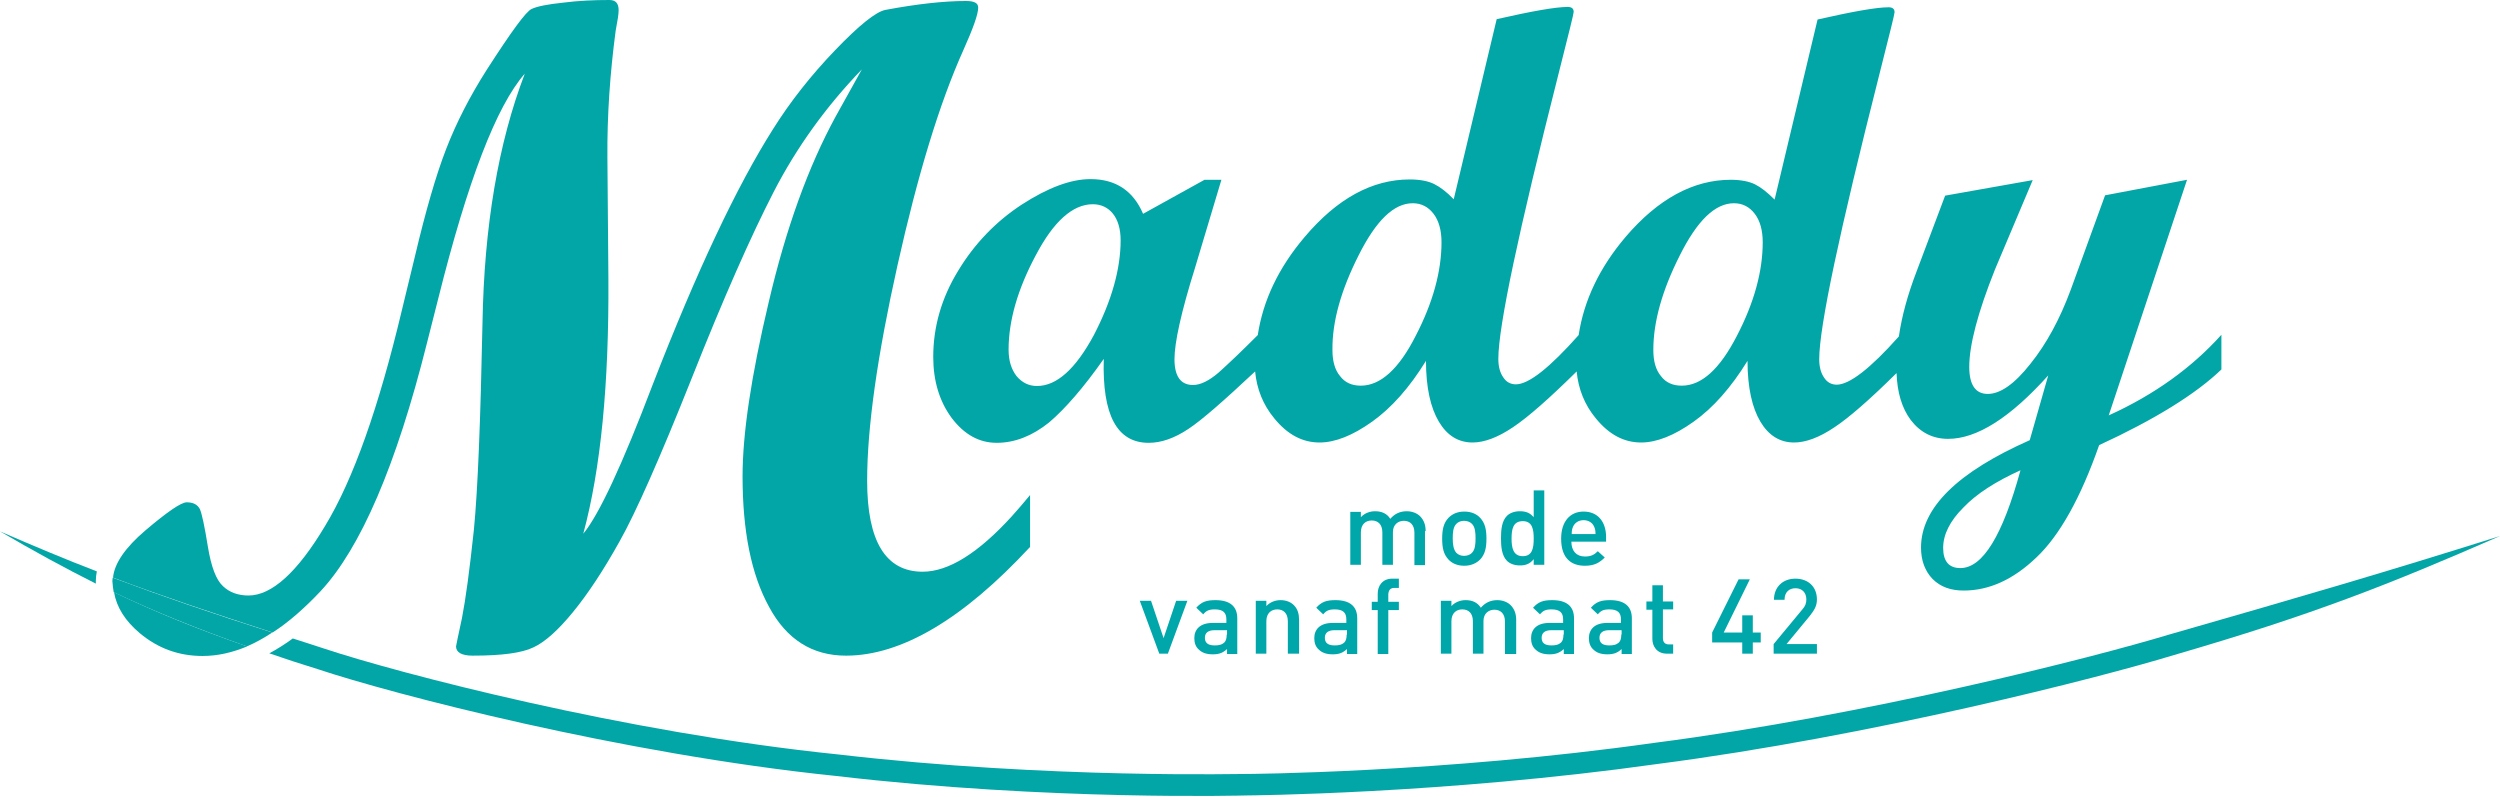 <?xml version="1.0" encoding="utf-8"?>
<!-- Generator: Adobe Illustrator 27.1.0, SVG Export Plug-In . SVG Version: 6.00 Build 0)  -->
<svg version="1.1" id="Laag_1" xmlns="http://www.w3.org/2000/svg" xmlns:xlink="http://www.w3.org/1999/xlink" x="0px" y="0px"
	 viewBox="0 0 756.5 241.1" style="enable-background:new 0 0 756.5 241.1;" xml:space="preserve">
<style type="text/css">
	.st0{display:none;}
	
		.st1{display:inline;fill:none;stroke:#FFFFFF;stroke-width:4;stroke-linecap:round;stroke-linejoin:round;stroke-miterlimit:2.613;}
	.st2{fill:#03A6A7;}
	.st3{fill:#00A7AA;}
</style>
<g id="Layer_1">
</g>
<g id="lijn_oud" class="st0">
	<path class="st1" d="M218.9,158.5c120.5,40.3,252,32.5,393.6-19.6 M169.3,138.9c4.5,2.1,9,4.1,13.6,6"/>
</g>
<g id="Layer_2">
	<g>
		<path class="st2" d="M656.1,192.1c-22.5,6.8-91.2,24.4-155.6,32.7c-64.3,9.1-123.4,9.4-123.3,9.4c0-0.1-59.1,1.6-123.5-5.9
			c-64.6-6.6-133.2-24.6-155.5-32c-3.3-1.1-6.5-2.1-9.6-3.1c-2.3,1.7-4.7,3.2-7.1,4.5c4.6,1.6,9.5,3.2,14.7,4.8
			c22.5,7.5,91.7,25.6,156.7,32.3c64.9,7.6,124.4,5.9,124.4,5.9c0,0,59.5-0.4,124.1-9.5c64.8-8.4,133.9-26.1,156.5-33
			c42-12.2,65.2-21.4,98.6-36C721.6,173.2,697.9,180.1,656.1,192.1z"/>
		<path class="st2" d="M29.3,172.9c-9.4-3.6-18.9-7.6-29.3-12.1c10.3,6,19.6,11.1,29,15.8c0-0.3,0-0.5,0-0.8
			C29,174.9,29.1,173.9,29.3,172.9z"/>
		<path class="st2" d="M42.3,191.6c5.5,4.6,11.8,6.9,19,6.9c4.5,0,8.9-1,13.5-2.9c-15.2-5.3-28-10.5-40.3-16.4
			C35.3,183.8,37.9,187.9,42.3,191.6z"/>
		<path class="st2" d="M97,178.9c12.1-13,22.9-38,32.2-75.1l3.4-13.4c8.9-35.6,17.6-58.3,26.2-68.1c-8,20.9-12.3,46.1-12.8,75.5
			c-0.6,29.4-1.4,50.2-2.6,62.5c-1.3,12.2-2.5,21.1-3.6,26.7c-1.2,5.6-1.8,8.4-1.8,8.6c0,1.8,1.7,2.8,5,2.8c8.8,0,14.9-0.8,18.4-2.5
			c3.5-1.6,7.5-5.2,12-10.7c4.5-5.5,9.2-12.6,14.1-21.4c4.9-8.7,12.2-25.2,21.8-49.3c9.6-24.2,17.9-43,24.8-56.4
			c6.9-13.4,15.8-25.8,26.7-37.1l-7.9,14.2c-8.3,15.2-15.1,34-20.3,56.3c-5.3,22.3-7.9,39.8-7.9,52.6c0,16.5,2.6,29.7,8,39.5
			c5.3,9.9,13.1,14.8,23.3,14.8c16.7,0,35.4-11,55.7-32.9v-15.7c-1.9,2.3-3.7,4.4-5.5,6.4C296,167.4,287,173,279.2,173
			c-11.2,0-16.8-9.2-16.8-27.5c0-16.2,3.1-38,9.2-65.3c6.1-27.3,12.7-49,19.9-65c3-6.7,4.5-10.9,4.5-12.9c0-1.4-1.2-2-3.7-2
			c-6.6,0-14.8,0.9-24.4,2.7c-2.9,0.6-7.9,4.6-15.2,12.2c-7.3,7.6-13.6,15.6-18.8,23.9c-10.9,17.2-23.1,43-36.4,77.3
			c-9.2,24.2-16.2,39.3-21,45.1c5.3-19.6,7.8-45.3,7.6-77.2l-0.3-36.6c-0.1-12.8,0.8-25.6,2.5-38.4c0.6-3.1,0.9-5.1,0.9-6.2
			c0-2.1-0.9-3.1-2.8-3.1c-4.7,0-9.3,0.2-14,0.8c-4.7,0.5-7.8,1.1-9.5,1.9c-1.7,0.7-6.2,6.9-13.6,18.4c-5.1,8-9.2,16-12.3,24
			c-3.1,8-6.2,18.8-9.4,32.3l-4,16.5c-7,29.4-14.7,51.2-23.2,65.2c-8.4,14.1-16.2,21.1-23.2,21.1c-3.1,0-5.7-0.9-7.7-2.8
			c-2.1-1.9-3.6-5.9-4.6-12c-1-6.2-1.8-9.9-2.4-11.3c-0.7-1.4-2-2.1-4-2.1c-1.7,0-5.9,2.9-12.5,8.5c-6.1,5.2-9.4,10-9.8,14.3
			c14.9,5.6,29.8,10.6,48.3,16.6C87.3,188.3,92.1,184.1,97,178.9z"/>
		<path class="st2" d="M34.4,179.2c12.4,5.9,25.1,11,40.3,16.4c2.6-1.1,5.1-2.5,7.7-4.2c-18.5-5.9-33.4-11-48.3-16.6
			c0,0.3-0.1,0.7-0.1,1C34.1,177,34.2,178.1,34.4,179.2z"/>
		<path class="st2" d="M334,108.6c-0.5,17,4,25.4,13.6,25.4c3.8,0,7.8-1.4,12-4.2c4.1-2.7,10.8-8.6,20.2-17.4
			c0.5,5.3,2.4,10.1,5.8,14.2c4,4.9,8.5,7.3,13.7,7.3c4.7,0,10-2.1,15.9-6.3c5.9-4.2,11.3-10.3,16.3-18.4c0,8.1,1.4,14.2,3.9,18.4
			c2.5,4.2,5.9,6.3,10.2,6.3c3.5,0,7.6-1.5,12.2-4.6c4.5-3,10.9-8.6,19.3-16.9c0.5,5.3,2.4,10.1,5.8,14.2c4,4.9,8.5,7.3,13.7,7.3
			c4.7,0,10-2.1,15.9-6.3c5.9-4.2,11.3-10.3,16.3-18.4c0,8.1,1.4,14.2,3.9,18.4c2.5,4.2,5.9,6.3,10.2,6.3c3.5,0,7.6-1.5,12.2-4.6
			c4.4-2.9,10.7-8.4,18.8-16.4c0.2,5.8,1.6,10.6,4.3,14.2c2.9,3.8,6.7,5.7,11.3,5.7c8.7,0,18.8-6.4,30.3-19.2l-5.6,19.6
			c-21.9,9.7-32.9,20.5-32.9,32.5c0,3.9,1.2,7.1,3.5,9.5c2.4,2.4,5.5,3.5,9.4,3.5c7.7,0,15-3.3,22-10c7-6.6,13.4-18,19-34
			c16.9-7.8,29.3-15.5,37-22.9v-10.5c-8.9,9.9-20.2,18.1-34.1,24.4l23.7-71.3l-24.8,4.7l-10.4,28.6c-3.3,8.9-7.3,16.3-12.2,22.4
			c-4.8,6.1-9.1,9.1-12.9,9.1c-3.7,0-5.6-2.7-5.6-8.2c0-6.6,2.6-16.5,7.8-29.5l11.4-27l-26.5,4.7l-8.7,23.1
			c-2.6,6.8-4.4,13.3-5.3,19.5c-8.7,9.8-15,14.6-18.8,14.6c-1.6,0-2.9-0.7-3.8-2.1c-1-1.4-1.5-3.3-1.5-5.6c0-9.8,6.1-38.5,18.2-86.2
			c3-11.9,4.6-18.2,4.6-18.8c0-1-0.6-1.5-1.8-1.5c-3.7,0-10.9,1.3-21.5,3.7l-13,54.5c-2.2-2.2-4.1-3.7-5.9-4.6
			c-1.8-0.9-4.3-1.4-7.4-1.4c-11.3,0-22,5.8-31.8,17.3c-7.9,9.3-12.6,19.2-14.2,29.7c-8.8,9.9-15.1,14.9-19,14.9
			c-1.6,0-2.9-0.7-3.8-2.1c-1-1.4-1.5-3.3-1.5-5.6c0-9.8,6.1-38.5,18.2-86.2c3-11.9,4.6-18.2,4.6-18.8c0-1-0.6-1.5-1.8-1.5
			c-3.7,0-10.9,1.3-21.5,3.7l-13,54.5c-2.1-2.2-4.1-3.7-5.9-4.6c-1.8-0.9-4.3-1.4-7.4-1.4c-11.4,0-22,5.8-31.8,17.4
			c-7.9,9.3-12.6,19.2-14.2,29.7c-5.1,5.1-9,8.8-11.8,11.3c-2.9,2.5-5.5,3.8-7.8,3.8c-3.7,0-5.6-2.6-5.6-7.8c0-5,2-14.2,6.2-27.6
			l8-26.7h-5.1l-18.6,10.3c-3-7-8.3-10.5-15.9-10.5c-6,0-12.9,2.6-20.8,7.7c-7.8,5.1-14.3,11.8-19.3,20.1c-5,8.2-7.5,16.9-7.5,26
			c0,7.3,1.9,13.5,5.6,18.5c3.8,5,8.3,7.5,13.6,7.5c5.5,0,10.8-2.1,15.9-6.2C322.3,123.7,327.9,117.3,334,108.6z M593.2,171.9
			c-3.4,0-5.2-2-5.2-6.1c0-4,2-8.1,6.1-12.2c4-4.2,9.8-7.9,17.3-11.3C606,162,600,171.9,593.2,171.9z M508.3,77.3
			c5.3-10.6,10.7-15.8,16.4-15.8c2.6,0,4.7,1.1,6.3,3.2c1.6,2.1,2.4,5,2.4,8.6c0,8.8-2.6,18.3-7.8,28.3
			c-5.2,10.1-10.7,15.1-16.7,15.1c-2.7,0-4.8-0.9-6.3-2.9c-1.6-1.9-2.3-4.6-2.3-7.9C500.3,97.3,503,87.8,508.3,77.3z M411.1,77.3
			c5.3-10.6,10.7-15.8,16.4-15.8c2.6,0,4.7,1.1,6.3,3.2c1.6,2.1,2.4,5,2.4,8.6c0,8.8-2.6,18.3-7.8,28.3
			c-5.1,10.1-10.7,15.1-16.6,15.1c-2.7,0-4.8-0.9-6.3-2.9c-1.6-1.9-2.3-4.6-2.3-7.9C403.1,97.3,405.8,87.8,411.1,77.3z M313.8,116.8
			c-2.5,0-4.5-1-6.2-3c-1.6-2.1-2.4-4.7-2.4-8c0-8.7,2.7-18.2,8.2-28.5c5.4-10.3,11.2-15.5,17.3-15.5c2.5,0,4.6,1,6.1,2.9
			c1.5,1.9,2.3,4.6,2.3,8c0,8.7-2.7,18.3-8.1,28.7C325.5,111.6,319.8,116.8,313.8,116.8z"/>
		<g>
			<path class="st3" d="M431.4,160.7c0-1.8-0.5-3.3-1.7-4.5c-0.9-0.9-2.4-1.5-4-1.5c-2.1,0-3.7,0.8-5,2.3c-1-1.6-2.6-2.3-4.6-2.3
				c-1.6,0-3.2,0.6-4.3,1.8v-1.6h-3.2v16h3.2v-9.8c0-2.5,1.5-3.6,3.3-3.6c1.8,0,3.2,1.1,3.2,3.6v9.8h3.2V161c0-2.3,1.6-3.4,3.3-3.4
				c1.8,0,3.2,1.1,3.2,3.6v9.8h3.2V160.7z"/>
			<path class="st3" d="M447.9,169.3c1.5-1.6,1.9-3.6,1.9-6.3c0-2.7-0.4-4.7-1.9-6.3c-1-1.1-2.6-1.9-4.8-1.9s-3.7,0.8-4.8,1.9
				c-1.5,1.6-1.9,3.6-1.9,6.3c0,2.7,0.4,4.7,1.9,6.3c1,1.1,2.6,1.9,4.8,1.9S446.9,170.3,447.9,169.3z M439.6,162.9
				c0-1.7,0.1-3.4,1.1-4.4c0.6-0.6,1.4-0.9,2.3-0.9c0.9,0,1.8,0.3,2.4,0.9c1,1,1.1,2.7,1.1,4.4c0,1.7-0.1,3.4-1.1,4.4
				c-0.6,0.6-1.4,0.9-2.4,0.9c-0.9,0-1.7-0.3-2.3-0.9C439.8,166.3,439.6,164.7,439.6,162.9z"/>
			<path class="st3" d="M467.3,148.4h-3.2v8.1c-1.2-1.4-2.5-1.8-4.2-1.8c-1.6,0-3,0.5-3.9,1.4c-1.6,1.6-1.8,4.3-1.8,6.8
				c0,2.4,0.2,5.2,1.8,6.8c0.9,0.9,2.3,1.4,3.9,1.4c1.7,0,3-0.4,4.2-1.9v1.7h3.2V148.4z M460.8,168.3c-2.9,0-3.4-2.5-3.4-5.3
				s0.4-5.3,3.4-5.3c2.9,0,3.3,2.5,3.3,5.3S463.7,168.3,460.8,168.3z"/>
			<path class="st3" d="M486,162.5c0-4.6-2.5-7.7-6.8-7.7c-4.1,0-6.8,3-6.8,8.2c0,6.1,3.2,8.2,7.2,8.2c2.8,0,4.4-0.9,6-2.5l-2.1-1.9
				c-1.1,1.1-2.1,1.6-3.9,1.6c-2.6,0-4.1-1.7-4.1-4.5H486V162.5z M475.6,161.6c0-1,0.1-1.5,0.4-2.2c0.5-1.2,1.7-2,3.2-2
				c1.5,0,2.7,0.8,3.2,2c0.3,0.7,0.4,1.2,0.4,2.2H475.6z"/>
		</g>
		<g>
			<polygon class="st3" points="352.1,193.1 348.3,181.8 344.9,181.8 350.8,197.8 353.4,197.8 359.3,181.8 355.9,181.8 			"/>
			<path class="st3" d="M374.4,197.8v-10.7c0-3.6-2.2-5.5-6.6-5.5c-2.7,0-4.2,0.5-5.8,2.3l2.1,2c0.9-1.1,1.7-1.5,3.5-1.5
				c2.5,0,3.5,1,3.5,3v1.1h-4.2c-3.7,0-5.5,1.9-5.5,4.6c0,1.4,0.4,2.6,1.3,3.4c1,1,2.3,1.5,4.3,1.5c2,0,3.1-0.5,4.3-1.6v1.5H374.4z
				 M371.2,192c0,1.1-0.2,1.9-0.7,2.4c-0.9,0.8-1.8,0.9-3,0.9c-2,0-2.9-0.8-2.9-2.3c0-1.5,1-2.3,2.9-2.3h3.8V192z"/>
			<path class="st3" d="M393.1,197.8v-10.2c0-1.8-0.4-3.3-1.6-4.5c-0.9-0.9-2.3-1.5-4-1.5c-1.6,0-3.2,0.6-4.3,1.8v-1.6h-3.2v16h3.2
				V188c0-2.5,1.5-3.6,3.3-3.6c1.8,0,3.2,1.1,3.2,3.6v9.8H393.1z"/>
			<path class="st3" d="M410.7,197.8v-10.7c0-3.6-2.2-5.5-6.6-5.5c-2.7,0-4.2,0.5-5.8,2.3l2.1,2c0.9-1.1,1.7-1.5,3.5-1.5
				c2.5,0,3.5,1,3.5,3v1.1h-4.2c-3.7,0-5.5,1.9-5.5,4.6c0,1.4,0.4,2.6,1.3,3.4c1,1,2.3,1.5,4.3,1.5c2,0,3.1-0.5,4.3-1.6v1.5H410.7z
				 M407.5,192c0,1.1-0.2,1.9-0.7,2.4c-0.9,0.8-1.8,0.9-3,0.9c-2,0-2.9-0.8-2.9-2.3c0-1.5,1-2.3,2.9-2.3h3.8V192z"/>
			<path class="st3" d="M421.9,177.9h1.4v-2.8h-2c-3,0-4.4,2.2-4.4,4.5v2.5h-1.8v2.5h1.8v13.3h3.2v-13.3h3.2v-2.5h-3.2v-2.3
				C420.2,178.6,420.7,177.9,421.9,177.9z"/>
			<path class="st3" d="M458.8,197.8v-10.2c0-1.8-0.5-3.3-1.7-4.5c-0.9-0.9-2.4-1.5-4-1.5c-2.1,0-3.7,0.8-5,2.3
				c-1-1.6-2.6-2.3-4.6-2.3c-1.6,0-3.2,0.6-4.3,1.8v-1.6H436v16h3.2V188c0-2.5,1.5-3.6,3.3-3.6c1.8,0,3.2,1.1,3.2,3.6v9.8h3.2v-9.9
				c0-2.3,1.6-3.4,3.3-3.4c1.8,0,3.2,1.1,3.2,3.6v9.8H458.8z"/>
			<path class="st3" d="M476.3,197.8v-10.7c0-3.6-2.2-5.5-6.6-5.5c-2.7,0-4.2,0.5-5.8,2.3l2.1,2c0.9-1.1,1.7-1.5,3.5-1.5
				c2.5,0,3.5,1,3.5,3v1.1h-4.2c-3.7,0-5.5,1.9-5.5,4.6c0,1.4,0.4,2.6,1.3,3.4c1,1,2.3,1.5,4.3,1.5c2,0,3.1-0.5,4.3-1.6v1.5H476.3z
				 M473.1,192c0,1.1-0.2,1.9-0.7,2.4c-0.9,0.8-1.8,0.9-3,0.9c-2,0-2.9-0.8-2.9-2.3c0-1.5,1-2.3,2.9-2.3h3.8V192z"/>
			<path class="st3" d="M493.8,197.8v-10.7c0-3.6-2.2-5.5-6.6-5.5c-2.7,0-4.2,0.5-5.8,2.3l2.1,2c0.9-1.1,1.7-1.5,3.5-1.5
				c2.5,0,3.5,1,3.5,3v1.1h-4.2c-3.7,0-5.5,1.9-5.5,4.6c0,1.4,0.4,2.6,1.3,3.4c1,1,2.3,1.5,4.3,1.5c2,0,3.1-0.5,4.3-1.6v1.5H493.8z
				 M490.6,192c0,1.1-0.2,1.9-0.7,2.4c-0.9,0.8-1.8,0.9-3,0.9c-2,0-2.9-0.8-2.9-2.3c0-1.5,1-2.3,2.9-2.3h3.8V192z"/>
			<path class="st3" d="M506.3,184.5v-2.5h-3.1v-4.9H500v4.9h-1.8v2.5h1.8v8.8c0,2.3,1.4,4.5,4.4,4.5h1.9v-2.8H505
				c-1.2,0-1.8-0.7-1.8-1.9v-8.7H506.3z"/>
			<polygon class="st3" points="530.4,197.8 530.4,194.4 532.8,194.4 532.8,191.4 530.4,191.4 530.4,186.2 527.2,186.2 527.2,191.4 
				521.6,191.4 529.5,175.3 526.1,175.3 518.1,191.4 518.1,194.4 527.2,194.4 527.2,197.8 			"/>
			<path class="st3" d="M549.8,181.4c0-3.9-2.7-6.3-6.5-6.3c-3.8,0-6.5,2.5-6.5,6.4h3.2c0-2.5,1.6-3.5,3.3-3.5
				c2.1,0,3.3,1.4,3.3,3.4c0,1.1-0.3,2-1.2,3l-8.7,10.5v2.9h13.1v-2.9h-9.2l7.1-8.6C549,184.6,549.8,183.4,549.8,181.4z"/>
		</g>
	</g>
</g>
</svg>
